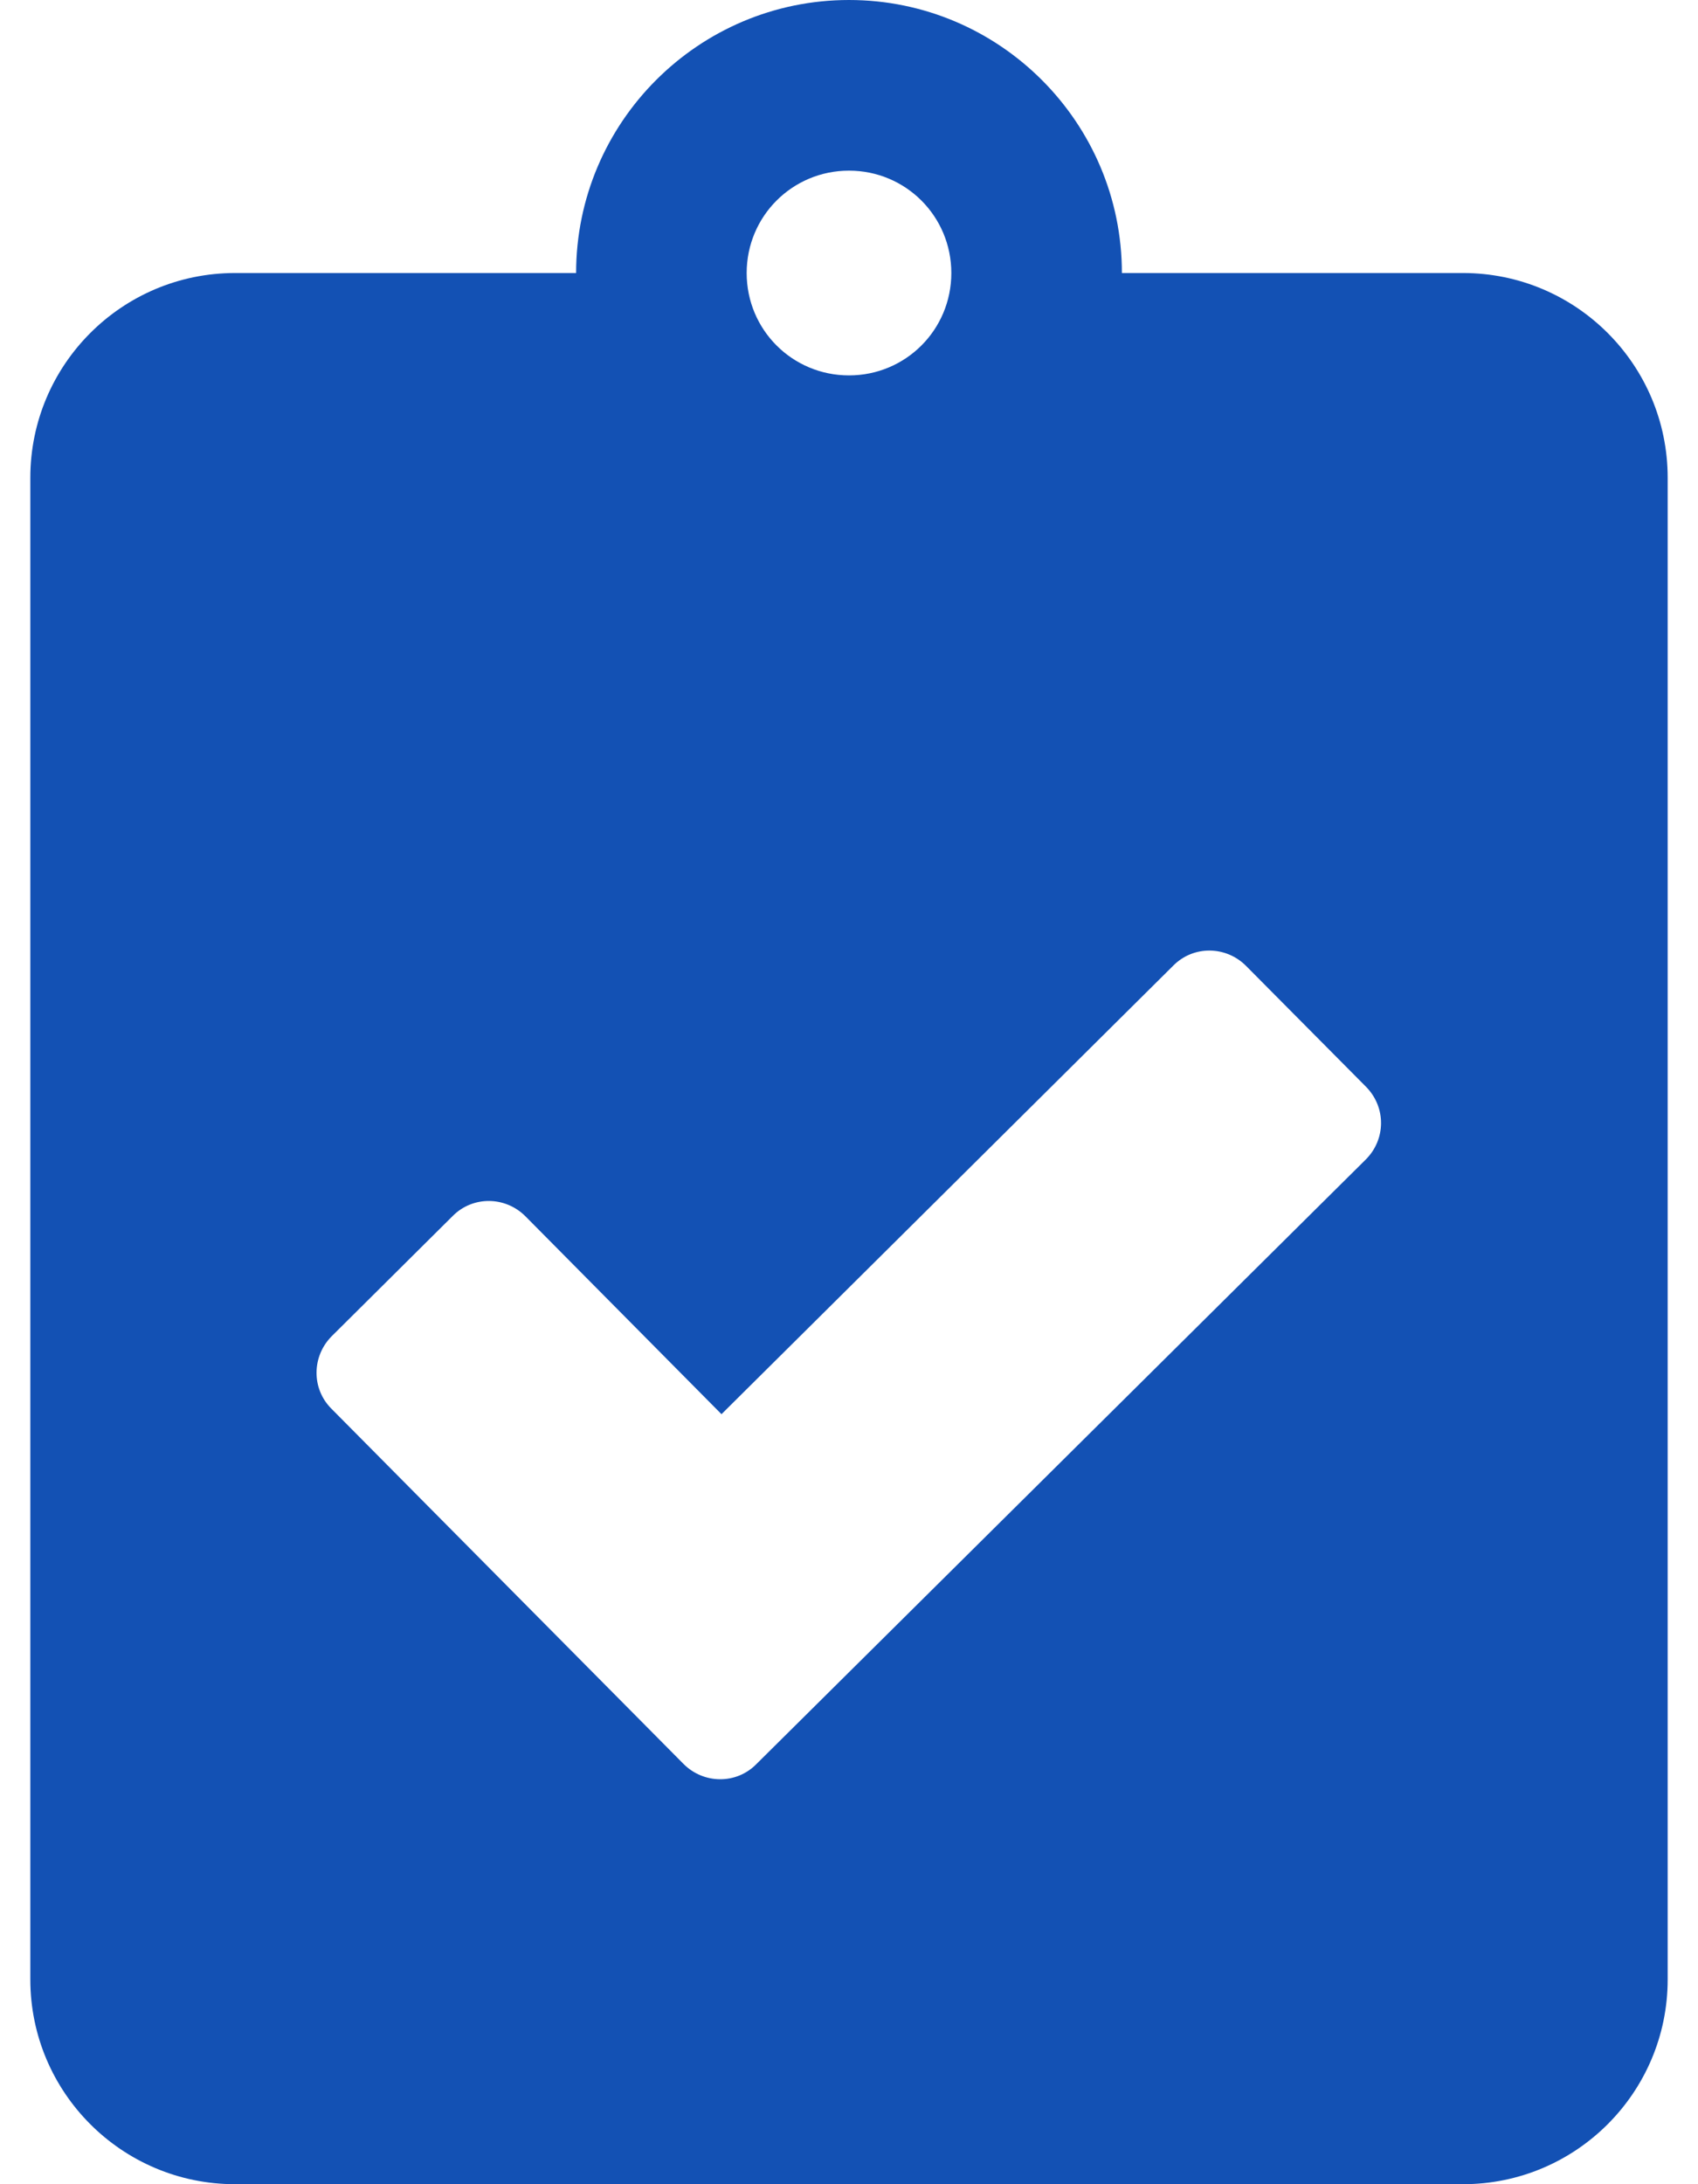 <svg xmlns="http://www.w3.org/2000/svg" width="42" height="54" viewBox="0 0 42 54" fill="none"><path d="M36.188 6.75H27.75C27.75 3.027 24.723 0 21 0C17.277 0 14.25 3.027 14.25 6.75H5.812C3.018 6.75 0.75 9.018 0.75 11.812V48.938C0.75 51.732 3.018 54 5.812 54H36.188C38.982 54 41.25 51.732 41.25 48.938V11.812C41.25 9.018 38.982 6.75 36.188 6.75ZM21 4.219C22.403 4.219 23.531 5.347 23.531 6.75C23.531 8.153 22.403 9.281 21 9.281C19.597 9.281 18.469 8.153 18.469 6.75C18.469 5.347 19.597 4.219 21 4.219ZM33.783 28.666L18.701 43.622C18.205 44.118 17.404 44.107 16.908 43.611L8.196 34.826C7.7 34.33 7.711 33.529 8.207 33.033L11.202 30.059C11.698 29.563 12.499 29.573 12.995 30.069L17.846 34.963L29.026 23.868C29.522 23.372 30.323 23.382 30.819 23.878L33.793 26.873C34.289 27.38 34.279 28.171 33.783 28.666Z" fill="#1351B4"></path></svg>